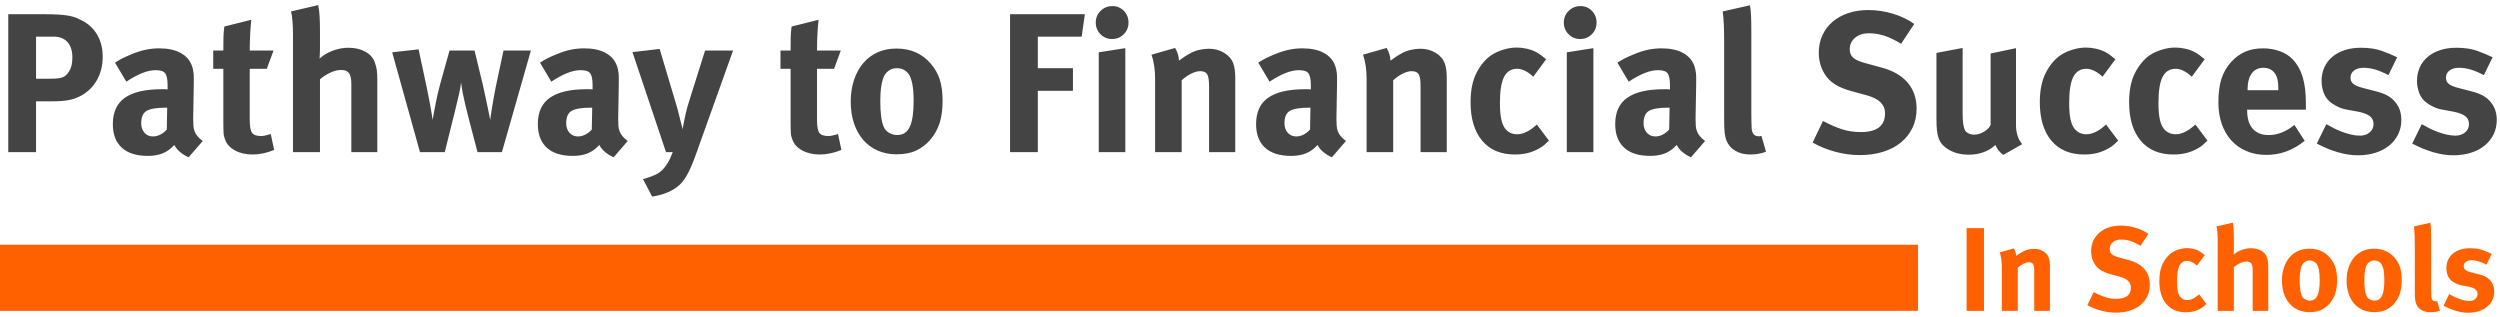 <?xml version="1.0" encoding="UTF-8"?>
<svg width="378px" height="48px" viewBox="0 0 378 48" version="1.1" xmlns="http://www.w3.org/2000/svg" xmlns:xlink="http://www.w3.org/1999/xlink">
    <!-- Generator: Sketch 47.1 (45422) - http://www.bohemiancoding.com/sketch -->
    <title>logo-ptfsis-primary-horizontal</title>
    <desc>Created with Sketch.</desc>
    <defs></defs>
    <g id="00.-Sitemap-&amp;-Style-Tiles" stroke="none" stroke-width="1" fill="none" fill-rule="evenodd">
        <g id="04-Logotype-Copy" transform="translate(-593, -216)">
            <g id="logo-ptfsis-primary-horizontal" transform="translate(593, 216)">
                <path d="M15.53,8.57 C15.53,9.95 15.215,11.17 14.585,12.23 C13.955,13.29 13.07,14.09 11.93,14.63 C11.69,14.75 11.445,14.85 11.195,14.93 C10.945,15.01 10.665,15.08 10.355,15.14 C10.045,15.2 9.68,15.245 9.26,15.275 C8.84,15.305 8.34,15.32 7.76,15.32 L5.45,15.32 L5.45,23 L1.25,23 L1.25,2.15 L6.74,2.15 C7.62,2.15 8.365,2.17 8.975,2.21 C9.585,2.25 10.105,2.315 10.535,2.405 C10.965,2.495 11.33,2.605 11.63,2.735 C11.93,2.865 12.23,3.01 12.53,3.17 C13.51,3.71 14.255,4.445 14.765,5.375 C15.275,6.305 15.53,7.37 15.53,8.57 Z M10.94,8.66 C10.94,7.68 10.695,6.915 10.205,6.365 C9.715,5.815 9.02,5.54 8.12,5.54 L5.45,5.54 L5.45,11.9 L7.64,11.9 C8.06,11.9 8.415,11.885 8.705,11.855 C8.995,11.825 9.245,11.77 9.455,11.69 C9.665,11.61 9.845,11.5 9.995,11.36 C10.145,11.22 10.29,11.04 10.43,10.82 C10.61,10.54 10.74,10.235 10.82,9.905 C10.9,9.575 10.94,9.16 10.94,8.66 Z M28.52,23.78 C28.06,23.58 27.635,23.32 27.245,23 C26.855,22.68 26.56,22.32 26.36,21.92 C26.2,22.08 26.045,22.23 25.895,22.37 C25.745,22.51 25.59,22.63 25.43,22.73 C24.65,23.29 23.62,23.57 22.34,23.57 C20.62,23.57 19.31,23.155 18.41,22.325 C17.51,21.495 17.06,20.31 17.06,18.77 C17.06,16.95 17.675,15.615 18.905,14.765 C20.135,13.915 21.98,13.49 24.44,13.49 L24.89,13.49 C25.03,13.49 25.18,13.5 25.34,13.52 L25.34,12.89 C25.34,12.03 25.225,11.435 24.995,11.105 C24.765,10.775 24.28,10.61 23.54,10.61 C22.9,10.61 22.21,10.76 21.47,11.06 C20.73,11.36 19.94,11.79 19.1,12.35 L17.39,9.47 C17.79,9.21 18.17,8.99 18.53,8.81 C18.89,8.63 19.34,8.43 19.88,8.21 C20.64,7.89 21.355,7.66 22.025,7.52 C22.695,7.38 23.38,7.31 24.08,7.31 C25.38,7.31 26.455,7.54 27.305,8 C28.155,8.46 28.73,9.12 29.03,9.98 C29.09,10.14 29.135,10.295 29.165,10.445 C29.195,10.595 29.225,10.77 29.255,10.97 C29.285,11.17 29.3,11.41 29.3,11.69 L29.3,12.74 L29.21,17.9 C29.21,18.32 29.22,18.685 29.24,18.995 C29.26,19.305 29.32,19.59 29.42,19.85 C29.52,20.11 29.665,20.355 29.855,20.585 C30.045,20.815 30.31,21.06 30.65,21.32 L28.52,23.78 Z M25.1,16.28 C23.7,16.28 22.725,16.44 22.175,16.76 C21.625,17.08 21.35,17.7 21.35,18.62 C21.35,19.22 21.515,19.705 21.845,20.075 C22.175,20.445 22.6,20.63 23.12,20.63 C23.5,20.63 23.87,20.54 24.23,20.36 C24.59,20.18 24.92,19.92 25.22,19.58 L25.28,16.28 L25.1,16.28 Z M41.45,22.67 C40.33,23.13 39.24,23.36 38.18,23.36 C37.16,23.36 36.275,23.155 35.525,22.745 C34.775,22.335 34.28,21.79 34.04,21.11 C33.98,20.95 33.93,20.8 33.89,20.66 C33.85,20.52 33.825,20.37 33.815,20.21 C33.805,20.05 33.795,19.855 33.785,19.625 C33.775,19.395 33.77,19.1 33.77,18.74 L33.77,10.4 L32.24,10.4 L32.24,7.64 L33.77,7.64 C33.77,6.88 33.775,6.23 33.785,5.69 C33.795,5.15 33.84,4.59 33.92,4.01 L38,2.99 C37.92,3.69 37.86,4.445 37.82,5.255 C37.78,6.065 37.76,6.86 37.76,7.64 L41.36,7.64 L40.34,10.4 L37.76,10.4 L37.76,18.11 C37.76,19.09 37.875,19.745 38.105,20.075 C38.335,20.405 38.8,20.57 39.5,20.57 C39.68,20.57 39.875,20.545 40.085,20.495 C40.295,20.445 40.58,20.37 40.94,20.27 L41.45,22.67 Z M53.12,23 L53.12,12.68 C53.12,11.92 53.005,11.38 52.775,11.06 C52.545,10.74 52.14,10.58 51.56,10.58 C51.06,10.58 50.52,10.715 49.94,10.985 C49.36,11.255 48.84,11.59 48.38,11.99 L48.38,23 L44.3,23 L44.3,5.24 C44.3,4.52 44.275,3.835 44.225,3.185 C44.175,2.535 44.1,2.05 44,1.73 L48.11,0.77 C48.21,1.19 48.28,1.735 48.32,2.405 C48.36,3.075 48.38,3.78 48.38,4.52 L48.38,7.58 C48.38,7.82 48.37,8.07 48.35,8.33 C48.33,8.59 48.32,8.77 48.32,8.87 C48.84,8.37 49.5,7.97 50.3,7.67 C51.1,7.37 51.89,7.22 52.67,7.22 C53.65,7.22 54.5,7.415 55.22,7.805 C55.94,8.195 56.42,8.73 56.66,9.41 C56.74,9.63 56.805,9.835 56.855,10.025 C56.905,10.215 56.945,10.415 56.975,10.625 C57.005,10.835 57.025,11.07 57.035,11.33 C57.045,11.59 57.05,11.9 57.05,12.26 L57.05,23 L53.12,23 Z M75.89,23 L72.2,23 L70.82,17.72 C70.66,17.1 70.5,16.455 70.34,15.785 C70.18,15.115 70.05,14.52 69.95,14 L69.71,12.47 C69.69,12.63 69.67,12.78 69.65,12.92 L69.59,13.31 C69.57,13.43 69.54,13.58 69.5,13.76 C69.46,13.94 69.41,14.17 69.35,14.45 C69.27,14.79 69.175,15.19 69.065,15.65 C68.955,16.11 68.84,16.595 68.72,17.105 C68.6,17.615 68.475,18.11 68.345,18.59 C68.215,19.07 68.11,19.49 68.03,19.85 L67.25,23 L63.5,23 L59.3,7.91 L63.29,7.46 L64.55,13.37 C64.63,13.77 64.72,14.215 64.82,14.705 C64.92,15.195 65.01,15.67 65.09,16.13 C65.17,16.59 65.24,17.005 65.3,17.375 C65.36,17.745 65.4,18 65.42,18.14 C65.46,17.84 65.52,17.475 65.6,17.045 C65.68,16.615 65.77,16.155 65.87,15.665 C65.97,15.175 66.075,14.68 66.185,14.18 C66.295,13.68 66.41,13.22 66.53,12.8 L67.97,7.64 L71.75,7.64 L72.98,12.71 C73.12,13.35 73.255,13.97 73.385,14.57 C73.515,15.17 73.63,15.71 73.73,16.19 C73.83,16.67 73.915,17.085 73.985,17.435 C74.055,17.785 74.1,18.02 74.12,18.14 C74.14,17.98 74.175,17.72 74.225,17.36 C74.275,17 74.34,16.585 74.42,16.115 C74.5,15.645 74.585,15.15 74.675,14.63 C74.765,14.11 74.86,13.61 74.96,13.13 L76.13,7.64 L80.27,7.64 L75.89,23 Z M92.78,23.78 C92.32,23.58 91.895,23.32 91.505,23 C91.115,22.68 90.82,22.32 90.62,21.92 C90.46,22.08 90.305,22.23 90.155,22.37 C90.005,22.51 89.85,22.63 89.69,22.73 C88.91,23.29 87.88,23.57 86.6,23.57 C84.88,23.57 83.57,23.155 82.67,22.325 C81.77,21.495 81.32,20.31 81.32,18.77 C81.32,16.95 81.935,15.615 83.165,14.765 C84.395,13.915 86.24,13.49 88.7,13.49 L89.15,13.49 C89.29,13.49 89.44,13.5 89.6,13.52 L89.6,12.89 C89.6,12.03 89.485,11.435 89.255,11.105 C89.025,10.775 88.54,10.61 87.8,10.61 C87.16,10.61 86.47,10.76 85.73,11.06 C84.99,11.36 84.2,11.79 83.36,12.35 L81.65,9.47 C82.05,9.21 82.43,8.99 82.79,8.81 C83.15,8.63 83.6,8.43 84.14,8.21 C84.9,7.89 85.615,7.66 86.285,7.52 C86.955,7.38 87.64,7.31 88.34,7.31 C89.64,7.31 90.715,7.54 91.565,8 C92.415,8.46 92.99,9.12 93.29,9.98 C93.35,10.14 93.395,10.295 93.425,10.445 C93.455,10.595 93.485,10.77 93.515,10.97 C93.545,11.17 93.56,11.41 93.56,11.69 L93.56,12.74 L93.47,17.9 C93.47,18.32 93.48,18.685 93.5,18.995 C93.52,19.305 93.58,19.59 93.68,19.85 C93.78,20.11 93.925,20.355 94.115,20.585 C94.305,20.815 94.57,21.06 94.91,21.32 L92.78,23.78 Z M89.36,16.28 C87.96,16.28 86.985,16.44 86.435,16.76 C85.885,17.08 85.61,17.7 85.61,18.62 C85.61,19.22 85.775,19.705 86.105,20.075 C86.435,20.445 86.86,20.63 87.38,20.63 C87.76,20.63 88.13,20.54 88.49,20.36 C88.85,20.18 89.18,19.92 89.48,19.58 L89.54,16.28 L89.36,16.28 Z M105.26,23.24 C105,23.98 104.75,24.625 104.51,25.175 C104.27,25.725 104.035,26.195 103.805,26.585 C103.575,26.975 103.34,27.31 103.1,27.59 C102.86,27.87 102.6,28.11 102.32,28.31 C101.8,28.69 101.225,28.995 100.595,29.225 C99.965,29.455 99.3,29.62 98.6,29.72 L97.22,27.08 C97.66,26.96 98.11,26.815 98.57,26.645 C99.03,26.475 99.41,26.28 99.71,26.06 C100.13,25.76 100.51,25.34 100.85,24.8 C100.95,24.64 101.035,24.5 101.105,24.38 C101.175,24.26 101.24,24.135 101.3,24.005 C101.36,23.875 101.42,23.73 101.48,23.57 C101.54,23.41 101.62,23.22 101.72,23 L100.7,23 L95.63,7.88 L99.74,7.4 L102.41,16.37 L103.22,19.55 C103.22,19.53 103.235,19.425 103.265,19.235 C103.295,19.045 103.335,18.825 103.385,18.575 C103.435,18.325 103.49,18.06 103.55,17.78 C103.61,17.5 103.66,17.27 103.7,17.09 C103.76,16.83 103.845,16.5 103.955,16.1 C104.065,15.7 104.18,15.32 104.3,14.96 L106.61,7.64 L110.84,7.64 L105.26,23.24 Z M127.22,22.67 C126.1,23.13 125.01,23.36 123.95,23.36 C122.93,23.36 122.045,23.155 121.295,22.745 C120.545,22.335 120.05,21.79 119.81,21.11 C119.75,20.95 119.7,20.8 119.66,20.66 C119.62,20.52 119.595,20.37 119.585,20.21 C119.575,20.05 119.565,19.855 119.555,19.625 C119.545,19.395 119.54,19.1 119.54,18.74 L119.54,10.4 L118.01,10.4 L118.01,7.64 L119.54,7.64 C119.54,6.88 119.545,6.23 119.555,5.69 C119.565,5.15 119.61,4.59 119.69,4.01 L123.77,2.99 C123.69,3.69 123.63,4.445 123.59,5.255 C123.55,6.065 123.53,6.86 123.53,7.64 L127.13,7.64 L126.11,10.4 L123.53,10.4 L123.53,18.11 C123.53,19.09 123.645,19.745 123.875,20.075 C124.105,20.405 124.57,20.57 125.27,20.57 C125.45,20.57 125.645,20.545 125.855,20.495 C126.065,20.445 126.35,20.37 126.71,20.27 L127.22,22.67 Z M142.52,15.26 C142.52,16.58 142.365,17.71 142.055,18.65 C141.745,19.59 141.26,20.44 140.6,21.2 C140.02,21.86 139.33,22.38 138.53,22.76 C137.73,23.14 136.73,23.33 135.53,23.33 C134.49,23.33 133.545,23.14 132.695,22.76 C131.845,22.38 131.12,21.845 130.52,21.155 C129.92,20.465 129.455,19.63 129.125,18.65 C128.795,17.67 128.63,16.58 128.63,15.38 C128.63,14.18 128.795,13.085 129.125,12.095 C129.455,11.105 129.92,10.255 130.52,9.545 C131.12,8.835 131.845,8.29 132.695,7.91 C133.545,7.53 134.49,7.34 135.53,7.34 C137.71,7.34 139.45,8.11 140.75,9.65 C141.37,10.37 141.82,11.17 142.1,12.05 C142.38,12.93 142.52,14 142.52,15.26 Z M138.14,15.23 C138.14,13.19 137.87,11.82 137.33,11.12 C136.91,10.58 136.33,10.31 135.59,10.31 C135.11,10.31 134.685,10.45 134.315,10.73 C133.945,11.01 133.68,11.39 133.52,11.87 C133.38,12.27 133.275,12.75 133.205,13.31 C133.135,13.87 133.1,14.53 133.1,15.29 C133.1,17.07 133.27,18.36 133.61,19.16 C133.79,19.58 134.075,19.895 134.465,20.105 C134.855,20.315 135.25,20.42 135.65,20.42 C136.53,20.42 137.165,20.01 137.555,19.19 C137.945,18.37 138.14,17.05 138.14,15.23 Z M163.55,5.54 L156.92,5.54 L156.92,10.31 L162.23,10.31 L162.23,13.73 L156.92,13.73 L156.92,23 L152.72,23 L152.72,2.15 L164.03,2.15 L163.55,5.54 Z M166.13,23 L166.13,7.91 L170.15,7.28 L170.15,23 L166.13,23 Z M170.63,3.41 C170.63,4.11 170.39,4.7 169.91,5.18 C169.43,5.66 168.84,5.9 168.14,5.9 C167.46,5.9 166.88,5.66 166.4,5.18 C165.92,4.7 165.68,4.11 165.68,3.41 C165.68,2.71 165.925,2.12 166.415,1.64 C166.905,1.16 167.5,0.92 168.2,0.92 C168.88,0.92 169.455,1.16 169.925,1.64 C170.395,2.12 170.63,2.71 170.63,3.41 Z M182.81,23 L182.81,13.01 C182.81,12.13 182.715,11.535 182.525,11.225 C182.335,10.915 181.98,10.76 181.46,10.76 C181.06,10.76 180.61,10.885 180.11,11.135 C179.61,11.385 179.13,11.72 178.67,12.14 L178.67,23 L174.65,23 L174.65,11.87 C174.65,11.21 174.605,10.575 174.515,9.965 C174.425,9.355 174.29,8.79 174.11,8.27 L177.68,7.25 C178.06,7.91 178.25,8.55 178.25,9.17 C178.55,8.95 178.835,8.75 179.105,8.57 C179.375,8.39 179.68,8.21 180.02,8.03 C180.42,7.81 180.865,7.645 181.355,7.535 C181.845,7.425 182.32,7.37 182.78,7.37 C183.64,7.37 184.41,7.575 185.09,7.985 C185.77,8.395 186.23,8.93 186.47,9.59 C186.67,10.13 186.77,10.86 186.77,11.78 L186.77,23 L182.81,23 Z M201.38,23.78 C200.92,23.58 200.495,23.32 200.105,23 C199.715,22.68 199.42,22.32 199.22,21.92 C199.06,22.08 198.905,22.23 198.755,22.37 C198.605,22.51 198.45,22.63 198.29,22.73 C197.51,23.29 196.48,23.57 195.2,23.57 C193.48,23.57 192.17,23.155 191.27,22.325 C190.37,21.495 189.92,20.31 189.92,18.77 C189.92,16.95 190.535,15.615 191.765,14.765 C192.995,13.915 194.84,13.49 197.3,13.49 L197.75,13.49 C197.89,13.49 198.04,13.5 198.2,13.52 L198.2,12.89 C198.2,12.03 198.085,11.435 197.855,11.105 C197.625,10.775 197.14,10.61 196.4,10.61 C195.76,10.61 195.07,10.76 194.33,11.06 C193.59,11.36 192.8,11.79 191.96,12.35 L190.25,9.47 C190.65,9.21 191.03,8.99 191.39,8.81 C191.75,8.63 192.2,8.43 192.74,8.21 C193.5,7.89 194.215,7.66 194.885,7.52 C195.555,7.38 196.24,7.31 196.94,7.31 C198.24,7.31 199.315,7.54 200.165,8 C201.015,8.46 201.59,9.12 201.89,9.98 C201.95,10.14 201.995,10.295 202.025,10.445 C202.055,10.595 202.085,10.77 202.115,10.97 C202.145,11.17 202.16,11.41 202.16,11.69 L202.16,12.74 L202.07,17.9 C202.07,18.32 202.08,18.685 202.1,18.995 C202.12,19.305 202.18,19.59 202.28,19.85 C202.38,20.11 202.525,20.355 202.715,20.585 C202.905,20.815 203.17,21.06 203.51,21.32 L201.38,23.78 Z M197.96,16.28 C196.56,16.28 195.585,16.44 195.035,16.76 C194.485,17.08 194.21,17.7 194.21,18.62 C194.21,19.22 194.375,19.705 194.705,20.075 C195.035,20.445 195.46,20.63 195.98,20.63 C196.36,20.63 196.73,20.54 197.09,20.36 C197.45,20.18 197.78,19.92 198.08,19.58 L198.14,16.28 L197.96,16.28 Z M214.79,23 L214.79,13.01 C214.79,12.13 214.695,11.535 214.505,11.225 C214.315,10.915 213.96,10.76 213.44,10.76 C213.04,10.76 212.59,10.885 212.09,11.135 C211.59,11.385 211.11,11.72 210.65,12.14 L210.65,23 L206.63,23 L206.63,11.87 C206.63,11.21 206.585,10.575 206.495,9.965 C206.405,9.355 206.27,8.79 206.09,8.27 L209.66,7.25 C210.04,7.91 210.23,8.55 210.23,9.17 C210.53,8.95 210.815,8.75 211.085,8.57 C211.355,8.39 211.66,8.21 212,8.03 C212.4,7.81 212.845,7.645 213.335,7.535 C213.825,7.425 214.3,7.37 214.76,7.37 C215.62,7.37 216.39,7.575 217.07,7.985 C217.75,8.395 218.21,8.93 218.45,9.59 C218.65,10.13 218.75,10.86 218.75,11.78 L218.75,23 L214.79,23 Z M234.2,21.26 C233.9,21.56 233.66,21.785 233.48,21.935 C233.3,22.085 233.07,22.24 232.79,22.4 C232.25,22.72 231.675,22.96 231.065,23.12 C230.455,23.28 229.78,23.36 229.04,23.36 C226.92,23.36 225.275,22.665 224.105,21.275 C222.935,19.885 222.35,17.94 222.35,15.44 C222.35,13.66 222.65,12.185 223.25,11.015 C223.85,9.845 224.6,8.95 225.5,8.33 C226.02,7.99 226.625,7.715 227.315,7.505 C228.005,7.295 228.67,7.19 229.31,7.19 C229.83,7.19 230.35,7.25 230.87,7.37 C231.39,7.49 231.86,7.66 232.28,7.88 C232.56,8.04 232.795,8.19 232.985,8.33 C233.175,8.47 233.44,8.68 233.78,8.96 L231.83,11.6 C231.43,11.22 231.02,10.925 230.6,10.715 C230.18,10.505 229.78,10.4 229.4,10.4 C228.5,10.4 227.84,10.805 227.42,11.615 C227,12.425 226.79,13.74 226.79,15.56 C226.79,16.58 226.855,17.395 226.985,18.005 C227.115,18.615 227.31,19.09 227.57,19.43 C228.03,20.01 228.63,20.3 229.37,20.3 C230.25,20.3 231.17,19.88 232.13,19.04 L232.37,18.83 L234.2,21.26 Z M236.9,23 L236.9,7.91 L240.92,7.28 L240.92,23 L236.9,23 Z M241.4,3.41 C241.4,4.11 241.16,4.7 240.68,5.18 C240.2,5.66 239.61,5.9 238.91,5.9 C238.23,5.9 237.65,5.66 237.17,5.18 C236.69,4.7 236.45,4.11 236.45,3.41 C236.45,2.71 236.695,2.12 237.185,1.64 C237.675,1.16 238.27,0.92 238.97,0.92 C239.65,0.92 240.225,1.16 240.695,1.64 C241.165,2.12 241.4,2.71 241.4,3.41 Z M255.68,23.78 C255.22,23.58 254.795,23.32 254.405,23 C254.015,22.68 253.72,22.32 253.52,21.92 C253.36,22.08 253.205,22.23 253.055,22.37 C252.905,22.51 252.75,22.63 252.59,22.73 C251.81,23.29 250.78,23.57 249.5,23.57 C247.78,23.57 246.47,23.155 245.57,22.325 C244.67,21.495 244.22,20.31 244.22,18.77 C244.22,16.95 244.835,15.615 246.065,14.765 C247.295,13.915 249.14,13.49 251.6,13.49 L252.05,13.49 C252.19,13.49 252.34,13.5 252.5,13.52 L252.5,12.89 C252.5,12.03 252.385,11.435 252.155,11.105 C251.925,10.775 251.44,10.61 250.7,10.61 C250.06,10.61 249.37,10.76 248.63,11.06 C247.89,11.36 247.1,11.79 246.26,12.35 L244.55,9.47 C244.95,9.21 245.33,8.99 245.69,8.81 C246.05,8.63 246.5,8.43 247.04,8.21 C247.8,7.89 248.515,7.66 249.185,7.52 C249.855,7.38 250.54,7.31 251.24,7.31 C252.54,7.31 253.615,7.54 254.465,8 C255.315,8.46 255.89,9.12 256.19,9.98 C256.25,10.14 256.295,10.295 256.325,10.445 C256.355,10.595 256.385,10.77 256.415,10.97 C256.445,11.17 256.46,11.41 256.46,11.69 L256.46,12.74 L256.37,17.9 C256.37,18.32 256.38,18.685 256.4,18.995 C256.42,19.305 256.48,19.59 256.58,19.85 C256.68,20.11 256.825,20.355 257.015,20.585 C257.205,20.815 257.47,21.06 257.81,21.32 L255.68,23.78 Z M252.26,16.28 C250.86,16.28 249.885,16.44 249.335,16.76 C248.785,17.08 248.51,17.7 248.51,18.62 C248.51,19.22 248.675,19.705 249.005,20.075 C249.335,20.445 249.76,20.63 250.28,20.63 C250.66,20.63 251.03,20.54 251.39,20.36 C251.75,20.18 252.08,19.92 252.38,19.58 L252.44,16.28 L252.26,16.28 Z M267.02,22.94 C266.3,23.22 265.5,23.36 264.62,23.36 C263.76,23.36 263.01,23.17 262.37,22.79 C261.73,22.41 261.29,21.9 261.05,21.26 C260.97,21.06 260.91,20.87 260.87,20.69 C260.83,20.51 260.795,20.3 260.765,20.06 C260.735,19.82 260.715,19.52 260.705,19.16 C260.695,18.8 260.69,18.35 260.69,17.81 L260.69,6.35 C260.69,5.33 260.675,4.48 260.645,3.8 C260.615,3.12 260.56,2.43 260.48,1.73 L264.59,0.8 C264.67,1.22 264.725,1.72 264.755,2.3 C264.785,2.88 264.8,3.71 264.8,4.79 L264.8,16.76 C264.8,17.42 264.805,17.95 264.815,18.35 C264.825,18.75 264.835,19.07 264.845,19.31 C264.855,19.55 264.88,19.73 264.92,19.85 C264.96,19.97 265.01,20.08 265.07,20.18 C265.23,20.46 265.5,20.6 265.88,20.6 L266.09,20.6 C266.15,20.6 266.23,20.58 266.33,20.54 L267.02,22.94 Z M289.79,16.43 C289.79,17.49 289.585,18.45 289.175,19.31 C288.765,20.17 288.185,20.91 287.435,21.53 C286.685,22.15 285.78,22.625 284.72,22.955 C283.66,23.285 282.48,23.45 281.18,23.45 C279.98,23.45 278.76,23.285 277.52,22.955 C276.28,22.625 275.13,22.16 274.07,21.56 L275.63,18.29 C276.61,18.81 277.545,19.22 278.435,19.52 C279.325,19.82 280.3,19.97 281.36,19.97 C283.8,19.97 285.02,19.02 285.02,17.12 C285.02,15.82 284.11,14.92 282.29,14.42 L279.98,13.79 C278.94,13.51 278.09,13.16 277.43,12.74 C276.77,12.32 276.25,11.79 275.87,11.15 C275.29,10.21 275,9.15 275,7.97 C275,7.01 275.18,6.135 275.54,5.345 C275.9,4.555 276.41,3.875 277.07,3.305 C277.73,2.735 278.52,2.295 279.44,1.985 C280.36,1.675 281.37,1.52 282.47,1.52 C283.75,1.52 285,1.705 286.22,2.075 C287.44,2.445 288.51,2.96 289.43,3.62 L287.45,6.62 C286.49,6.04 285.635,5.63 284.885,5.39 C284.135,5.15 283.37,5.03 282.59,5.03 C281.73,5.03 281.03,5.255 280.49,5.705 C279.95,6.155 279.68,6.73 279.68,7.43 C279.68,7.97 279.845,8.395 280.175,8.705 C280.505,9.015 281.11,9.29 281.99,9.53 L284.51,10.22 C286.23,10.68 287.54,11.44 288.44,12.5 C289.34,13.56 289.79,14.87 289.79,16.43 Z M302.9,23.42 C302.36,23.04 301.96,22.54 301.7,21.92 C301.2,22.4 300.605,22.765 299.915,23.015 C299.225,23.265 298.47,23.39 297.65,23.39 C296.57,23.39 295.61,23.16 294.77,22.7 C293.93,22.24 293.38,21.64 293.12,20.9 C293,20.56 292.915,20.16 292.865,19.7 C292.815,19.24 292.79,18.62 292.79,17.84 L292.79,8 L296.75,7.25 L296.75,17.12 C296.75,17.82 296.78,18.36 296.84,18.74 C296.9,19.12 296.98,19.42 297.08,19.64 C297.18,19.86 297.365,20.035 297.635,20.165 C297.905,20.295 298.19,20.36 298.49,20.36 C298.99,20.36 299.49,20.21 299.99,19.91 C300.49,19.61 300.82,19.27 300.98,18.89 L300.98,8.09 L304.82,7.28 L304.82,19.01 C304.82,19.53 304.9,20.035 305.06,20.525 C305.22,21.015 305.45,21.44 305.75,21.8 L302.9,23.42 Z M320.27,21.26 C319.97,21.56 319.73,21.785 319.55,21.935 C319.37,22.085 319.14,22.24 318.86,22.4 C318.32,22.72 317.745,22.96 317.135,23.12 C316.525,23.28 315.85,23.36 315.11,23.36 C312.99,23.36 311.345,22.665 310.175,21.275 C309.005,19.885 308.42,17.94 308.42,15.44 C308.42,13.66 308.72,12.185 309.32,11.015 C309.92,9.845 310.67,8.95 311.57,8.33 C312.09,7.99 312.695,7.715 313.385,7.505 C314.075,7.295 314.74,7.19 315.38,7.19 C315.9,7.19 316.42,7.25 316.94,7.37 C317.46,7.49 317.93,7.66 318.35,7.88 C318.63,8.04 318.865,8.19 319.055,8.33 C319.245,8.47 319.51,8.68 319.85,8.96 L317.9,11.6 C317.5,11.22 317.09,10.925 316.67,10.715 C316.25,10.505 315.85,10.4 315.47,10.4 C314.57,10.4 313.91,10.805 313.49,11.615 C313.07,12.425 312.86,13.74 312.86,15.56 C312.86,16.58 312.925,17.395 313.055,18.005 C313.185,18.615 313.38,19.09 313.64,19.43 C314.1,20.01 314.7,20.3 315.44,20.3 C316.32,20.3 317.24,19.88 318.2,19.04 L318.44,18.83 L320.27,21.26 Z M333.77,21.26 C333.47,21.56 333.23,21.785 333.05,21.935 C332.87,22.085 332.64,22.24 332.36,22.4 C331.82,22.72 331.245,22.96 330.635,23.12 C330.025,23.28 329.35,23.36 328.61,23.36 C326.49,23.36 324.845,22.665 323.675,21.275 C322.505,19.885 321.92,17.94 321.92,15.44 C321.92,13.66 322.22,12.185 322.82,11.015 C323.42,9.845 324.17,8.95 325.07,8.33 C325.59,7.99 326.195,7.715 326.885,7.505 C327.575,7.295 328.24,7.19 328.88,7.19 C329.4,7.19 329.92,7.25 330.44,7.37 C330.96,7.49 331.43,7.66 331.85,7.88 C332.13,8.04 332.365,8.19 332.555,8.33 C332.745,8.47 333.01,8.68 333.35,8.96 L331.4,11.6 C331,11.22 330.59,10.925 330.17,10.715 C329.75,10.505 329.35,10.4 328.97,10.4 C328.07,10.4 327.41,10.805 326.99,11.615 C326.57,12.425 326.36,13.74 326.36,15.56 C326.36,16.58 326.425,17.395 326.555,18.005 C326.685,18.615 326.88,19.09 327.14,19.43 C327.6,20.01 328.2,20.3 328.94,20.3 C329.82,20.3 330.74,19.88 331.7,19.04 L331.94,18.83 L333.77,21.26 Z M339.77,16.58 L339.77,16.7 C339.77,17.9 340.05,18.82 340.61,19.46 C341.17,20.1 341.97,20.42 343.01,20.42 C344.37,20.42 345.67,19.91 346.91,18.89 L348.47,21.29 C346.73,22.71 344.8,23.42 342.68,23.42 C341.58,23.42 340.58,23.23 339.68,22.85 C338.78,22.47 338.015,21.935 337.385,21.245 C336.755,20.555 336.27,19.72 335.93,18.74 C335.59,17.76 335.42,16.67 335.42,15.47 C335.42,14.09 335.57,12.92 335.87,11.96 C336.17,11 336.66,10.14 337.34,9.38 C337.98,8.68 338.69,8.16 339.47,7.82 C340.25,7.48 341.15,7.31 342.17,7.31 C343.07,7.31 343.91,7.45 344.69,7.73 C345.47,8.01 346.11,8.41 346.61,8.93 C347.31,9.65 347.825,10.545 348.155,11.615 C348.485,12.685 348.65,14.03 348.65,15.65 L348.65,16.58 L339.77,16.58 Z M344.48,13.46 C344.48,12.88 344.445,12.42 344.375,12.08 C344.305,11.74 344.18,11.43 344,11.15 C343.6,10.55 343.01,10.25 342.23,10.25 C341.47,10.25 340.88,10.535 340.46,11.105 C340.04,11.675 339.83,12.5 339.83,13.58 L339.83,13.64 L344.48,13.64 L344.48,13.46 Z M363.08,18.14 C363.08,18.94 362.92,19.665 362.6,20.315 C362.28,20.965 361.835,21.525 361.265,21.995 C360.695,22.465 360.005,22.83 359.195,23.09 C358.385,23.35 357.49,23.48 356.51,23.48 C354.63,23.48 352.56,22.89 350.3,21.71 L351.74,18.77 C352.04,18.95 352.395,19.145 352.805,19.355 C353.215,19.565 353.645,19.755 354.095,19.925 C354.545,20.095 355.005,20.235 355.475,20.345 C355.945,20.455 356.4,20.51 356.84,20.51 C357.42,20.51 357.905,20.345 358.295,20.015 C358.685,19.685 358.88,19.27 358.88,18.77 C358.88,18.25 358.69,17.845 358.31,17.555 C357.93,17.265 357.33,17.04 356.51,16.88 L354.71,16.55 C354.19,16.45 353.66,16.25 353.12,15.95 C352.58,15.65 352.17,15.33 351.89,14.99 C351.61,14.65 351.395,14.23 351.245,13.73 C351.095,13.23 351.02,12.73 351.02,12.23 C351.02,11.49 351.16,10.81 351.44,10.19 C351.72,9.57 352.12,9.04 352.64,8.6 C353.16,8.16 353.785,7.82 354.515,7.58 C355.245,7.34 356.06,7.22 356.96,7.22 C358.2,7.22 359.25,7.375 360.11,7.685 C360.97,7.995 361.75,8.32 362.45,8.66 L361.13,11.36 C360.37,10.96 359.695,10.675 359.105,10.505 C358.515,10.335 357.93,10.25 357.35,10.25 C356.77,10.25 356.3,10.385 355.94,10.655 C355.58,10.925 355.4,11.29 355.4,11.75 C355.4,12.15 355.545,12.465 355.835,12.695 C356.125,12.925 356.62,13.13 357.32,13.31 L359.18,13.79 C359.66,13.91 360.06,14.035 360.38,14.165 C360.7,14.295 360.975,14.435 361.205,14.585 C361.435,14.735 361.63,14.885 361.79,15.035 C361.95,15.185 362.1,15.35 362.24,15.53 C362.8,16.23 363.08,17.1 363.08,18.14 Z M377.51,18.14 C377.51,18.94 377.35,19.665 377.03,20.315 C376.71,20.965 376.265,21.525 375.695,21.995 C375.125,22.465 374.435,22.83 373.625,23.09 C372.815,23.35 371.92,23.48 370.94,23.48 C369.06,23.48 366.99,22.89 364.73,21.71 L366.17,18.77 C366.47,18.95 366.825,19.145 367.235,19.355 C367.645,19.565 368.075,19.755 368.525,19.925 C368.975,20.095 369.435,20.235 369.905,20.345 C370.375,20.455 370.83,20.51 371.27,20.51 C371.85,20.51 372.335,20.345 372.725,20.015 C373.115,19.685 373.31,19.27 373.31,18.77 C373.31,18.25 373.12,17.845 372.74,17.555 C372.36,17.265 371.76,17.04 370.94,16.88 L369.14,16.55 C368.62,16.45 368.09,16.25 367.55,15.95 C367.01,15.65 366.6,15.33 366.32,14.99 C366.04,14.65 365.825,14.23 365.675,13.73 C365.525,13.23 365.45,12.73 365.45,12.23 C365.45,11.49 365.59,10.81 365.87,10.19 C366.15,9.57 366.55,9.04 367.07,8.6 C367.59,8.16 368.215,7.82 368.945,7.58 C369.675,7.34 370.49,7.22 371.39,7.22 C372.63,7.22 373.68,7.375 374.54,7.685 C375.4,7.995 376.18,8.32 376.88,8.66 L375.56,11.36 C374.8,10.96 374.125,10.675 373.535,10.505 C372.945,10.335 372.36,10.25 371.78,10.25 C371.2,10.25 370.73,10.385 370.37,10.655 C370.01,10.925 369.83,11.29 369.83,11.75 C369.83,12.15 369.975,12.465 370.265,12.695 C370.555,12.925 371.05,13.13 371.75,13.31 L373.61,13.79 C374.09,13.91 374.49,14.035 374.81,14.165 C375.13,14.295 375.405,14.435 375.635,14.585 C375.865,14.735 376.06,14.885 376.22,15.035 C376.38,15.185 376.53,15.35 376.67,15.53 C377.23,16.23 377.51,17.1 377.51,18.14 Z" id="Pathway-to-Financial-Copy" fill="#444444"></path>
                <path d="M297.35,47 L297.35,34.49 L299.978,34.49 L299.978,47 L297.35,47 Z M307.574,47 L307.574,41.006 C307.574,40.478 307.517,40.121 307.403,39.935 C307.289,39.749 307.076,39.656 306.764,39.656 C306.524,39.656 306.254,39.731 305.954,39.881 C305.654,40.031 305.366,40.232 305.09,40.484 L305.09,47 L302.678,47 L302.678,40.322 C302.678,39.926 302.651,39.545 302.597,39.179 C302.543,38.813 302.462,38.474 302.354,38.162 L304.496,37.55 C304.724,37.946 304.838,38.33 304.838,38.702 C305.018,38.57 305.189,38.45 305.351,38.342 C305.513,38.234 305.696,38.126 305.9,38.018 C306.14,37.886 306.407,37.787 306.701,37.721 C306.995,37.655 307.28,37.622 307.556,37.622 C308.072,37.622 308.534,37.745 308.942,37.991 C309.35,38.237 309.626,38.558 309.77,38.954 C309.89,39.278 309.95,39.716 309.95,40.268 L309.95,47 L307.574,47 Z M325.052,43.058 C325.052,43.694 324.929,44.27 324.683,44.786 C324.437,45.302 324.089,45.746 323.639,46.118 C323.189,46.49 322.646,46.775 322.01,46.973 C321.374,47.171 320.666,47.27 319.886,47.27 C319.166,47.27 318.434,47.171 317.69,46.973 C316.946,46.775 316.256,46.496 315.62,46.136 L316.556,44.174 C317.144,44.486 317.705,44.732 318.239,44.912 C318.773,45.092 319.358,45.182 319.994,45.182 C321.458,45.182 322.19,44.612 322.19,43.472 C322.19,42.692 321.644,42.152 320.552,41.852 L319.166,41.474 C318.542,41.306 318.032,41.096 317.636,40.844 C317.24,40.592 316.928,40.274 316.7,39.89 C316.352,39.326 316.178,38.69 316.178,37.982 C316.178,37.406 316.286,36.881 316.502,36.407 C316.718,35.933 317.024,35.525 317.42,35.183 C317.816,34.841 318.29,34.577 318.842,34.391 C319.394,34.205 320,34.112 320.66,34.112 C321.428,34.112 322.178,34.223 322.91,34.445 C323.642,34.667 324.284,34.976 324.836,35.372 L323.648,37.172 C323.072,36.824 322.559,36.578 322.109,36.434 C321.659,36.29 321.2,36.218 320.732,36.218 C320.216,36.218 319.796,36.353 319.472,36.623 C319.148,36.893 318.986,37.238 318.986,37.658 C318.986,37.982 319.085,38.237 319.283,38.423 C319.481,38.609 319.844,38.774 320.372,38.918 L321.884,39.332 C322.916,39.608 323.702,40.064 324.242,40.7 C324.782,41.336 325.052,42.122 325.052,43.058 Z M333.602,45.956 C333.422,46.136 333.278,46.271 333.17,46.361 C333.062,46.451 332.924,46.544 332.756,46.64 C332.432,46.832 332.087,46.976 331.721,47.072 C331.355,47.168 330.95,47.216 330.506,47.216 C329.234,47.216 328.247,46.799 327.545,45.965 C326.843,45.131 326.492,43.964 326.492,42.464 C326.492,41.396 326.672,40.511 327.032,39.809 C327.392,39.107 327.842,38.57 328.382,38.198 C328.694,37.994 329.057,37.829 329.471,37.703 C329.885,37.577 330.284,37.514 330.668,37.514 C330.98,37.514 331.292,37.55 331.604,37.622 C331.916,37.694 332.198,37.796 332.45,37.928 C332.618,38.024 332.759,38.114 332.873,38.198 C332.987,38.282 333.146,38.408 333.35,38.576 L332.18,40.16 C331.94,39.932 331.694,39.755 331.442,39.629 C331.19,39.503 330.95,39.44 330.722,39.44 C330.182,39.44 329.786,39.683 329.534,40.169 C329.282,40.655 329.156,41.444 329.156,42.536 C329.156,43.148 329.195,43.637 329.273,44.003 C329.351,44.369 329.468,44.654 329.624,44.858 C329.9,45.206 330.26,45.38 330.704,45.38 C331.232,45.38 331.784,45.128 332.36,44.624 L332.504,44.498 L333.602,45.956 Z M340.604,47 L340.604,40.808 C340.604,40.352 340.535,40.028 340.397,39.836 C340.259,39.644 340.016,39.548 339.668,39.548 C339.368,39.548 339.044,39.629 338.696,39.791 C338.348,39.953 338.036,40.154 337.76,40.394 L337.76,47 L335.312,47 L335.312,36.344 C335.312,35.912 335.297,35.501 335.267,35.111 C335.237,34.721 335.192,34.43 335.132,34.238 L337.598,33.662 C337.658,33.914 337.7,34.241 337.724,34.643 C337.748,35.045 337.76,35.468 337.76,35.912 L337.76,37.748 C337.76,37.892 337.754,38.042 337.742,38.198 C337.73,38.354 337.724,38.462 337.724,38.522 C338.036,38.222 338.432,37.982 338.912,37.802 C339.392,37.622 339.866,37.532 340.334,37.532 C340.922,37.532 341.432,37.649 341.864,37.883 C342.296,38.117 342.584,38.438 342.728,38.846 C342.776,38.978 342.815,39.101 342.845,39.215 C342.875,39.329 342.899,39.449 342.917,39.575 C342.935,39.701 342.947,39.842 342.953,39.998 C342.959,40.154 342.962,40.34 342.962,40.556 L342.962,47 L340.604,47 Z M353.366,42.356 C353.366,43.148 353.273,43.826 353.087,44.39 C352.901,44.954 352.61,45.464 352.214,45.92 C351.866,46.316 351.452,46.628 350.972,46.856 C350.492,47.084 349.892,47.198 349.172,47.198 C348.548,47.198 347.981,47.084 347.471,46.856 C346.961,46.628 346.526,46.307 346.166,45.893 C345.806,45.479 345.527,44.978 345.329,44.39 C345.131,43.802 345.032,43.148 345.032,42.428 C345.032,41.708 345.131,41.051 345.329,40.457 C345.527,39.863 345.806,39.353 346.166,38.927 C346.526,38.501 346.961,38.174 347.471,37.946 C347.981,37.718 348.548,37.604 349.172,37.604 C350.48,37.604 351.524,38.066 352.304,38.99 C352.676,39.422 352.946,39.902 353.114,40.43 C353.282,40.958 353.366,41.6 353.366,42.356 Z M350.738,42.338 C350.738,41.114 350.576,40.292 350.252,39.872 C350,39.548 349.652,39.386 349.208,39.386 C348.92,39.386 348.665,39.47 348.443,39.638 C348.221,39.806 348.062,40.034 347.966,40.322 C347.882,40.562 347.819,40.85 347.777,41.186 C347.735,41.522 347.714,41.918 347.714,42.374 C347.714,43.442 347.816,44.216 348.02,44.696 C348.128,44.948 348.299,45.137 348.533,45.263 C348.767,45.389 349.004,45.452 349.244,45.452 C349.772,45.452 350.153,45.206 350.387,44.714 C350.621,44.222 350.738,43.43 350.738,42.338 Z M363.14,42.356 C363.14,43.148 363.047,43.826 362.861,44.39 C362.675,44.954 362.384,45.464 361.988,45.92 C361.64,46.316 361.226,46.628 360.746,46.856 C360.266,47.084 359.666,47.198 358.946,47.198 C358.322,47.198 357.755,47.084 357.245,46.856 C356.735,46.628 356.3,46.307 355.94,45.893 C355.58,45.479 355.301,44.978 355.103,44.39 C354.905,43.802 354.806,43.148 354.806,42.428 C354.806,41.708 354.905,41.051 355.103,40.457 C355.301,39.863 355.58,39.353 355.94,38.927 C356.3,38.501 356.735,38.174 357.245,37.946 C357.755,37.718 358.322,37.604 358.946,37.604 C360.254,37.604 361.298,38.066 362.078,38.99 C362.45,39.422 362.72,39.902 362.888,40.43 C363.056,40.958 363.14,41.6 363.14,42.356 Z M360.512,42.338 C360.512,41.114 360.35,40.292 360.026,39.872 C359.774,39.548 359.426,39.386 358.982,39.386 C358.694,39.386 358.439,39.47 358.217,39.638 C357.995,39.806 357.836,40.034 357.74,40.322 C357.656,40.562 357.593,40.85 357.551,41.186 C357.509,41.522 357.488,41.918 357.488,42.374 C357.488,43.442 357.59,44.216 357.794,44.696 C357.902,44.948 358.073,45.137 358.307,45.263 C358.541,45.389 358.778,45.452 359.018,45.452 C359.546,45.452 359.927,45.206 360.161,44.714 C360.395,44.222 360.512,43.43 360.512,42.338 Z M368.918,46.964 C368.486,47.132 368.006,47.216 367.478,47.216 C366.962,47.216 366.512,47.102 366.128,46.874 C365.744,46.646 365.48,46.34 365.336,45.956 C365.288,45.836 365.252,45.722 365.228,45.614 C365.204,45.506 365.183,45.38 365.165,45.236 C365.147,45.092 365.135,44.912 365.129,44.696 C365.123,44.48 365.12,44.21 365.12,43.886 L365.12,37.01 C365.12,36.398 365.111,35.888 365.093,35.48 C365.075,35.072 365.042,34.658 364.994,34.238 L367.46,33.68 C367.508,33.932 367.541,34.232 367.559,34.58 C367.577,34.928 367.586,35.426 367.586,36.074 L367.586,43.256 C367.586,43.652 367.589,43.97 367.595,44.21 C367.601,44.45 367.607,44.642 367.613,44.786 C367.619,44.93 367.634,45.038 367.658,45.11 C367.682,45.182 367.712,45.248 367.748,45.308 C367.844,45.476 368.006,45.56 368.234,45.56 L368.36,45.56 C368.396,45.56 368.444,45.548 368.504,45.524 L368.918,46.964 Z M377.126,44.084 C377.126,44.564 377.03,44.999 376.838,45.389 C376.646,45.779 376.379,46.115 376.037,46.397 C375.695,46.679 375.281,46.898 374.795,47.054 C374.309,47.21 373.772,47.288 373.184,47.288 C372.056,47.288 370.814,46.934 369.458,46.226 L370.322,44.462 C370.502,44.57 370.715,44.687 370.961,44.813 C371.207,44.939 371.465,45.053 371.735,45.155 C372.005,45.257 372.281,45.341 372.563,45.407 C372.845,45.473 373.118,45.506 373.382,45.506 C373.73,45.506 374.021,45.407 374.255,45.209 C374.489,45.011 374.606,44.762 374.606,44.462 C374.606,44.15 374.492,43.907 374.264,43.733 C374.036,43.559 373.676,43.424 373.184,43.328 L372.104,43.13 C371.792,43.07 371.474,42.95 371.15,42.77 C370.826,42.59 370.58,42.398 370.412,42.194 C370.244,41.99 370.115,41.738 370.025,41.438 C369.935,41.138 369.89,40.838 369.89,40.538 C369.89,40.094 369.974,39.686 370.142,39.314 C370.31,38.942 370.55,38.624 370.862,38.36 C371.174,38.096 371.549,37.892 371.987,37.748 C372.425,37.604 372.914,37.532 373.454,37.532 C374.198,37.532 374.828,37.625 375.344,37.811 C375.86,37.997 376.328,38.192 376.748,38.396 L375.956,40.016 C375.5,39.776 375.095,39.605 374.741,39.503 C374.387,39.401 374.036,39.35 373.688,39.35 C373.34,39.35 373.058,39.431 372.842,39.593 C372.626,39.755 372.518,39.974 372.518,40.25 C372.518,40.49 372.605,40.679 372.779,40.817 C372.953,40.955 373.25,41.078 373.67,41.186 L374.786,41.474 C375.074,41.546 375.314,41.621 375.506,41.699 C375.698,41.777 375.863,41.861 376.001,41.951 C376.139,42.041 376.256,42.131 376.352,42.221 C376.448,42.311 376.538,42.41 376.622,42.518 C376.958,42.938 377.126,43.46 377.126,44.084 Z" id="In-Schools-Copy-3" fill="#FF6000"></path>
                <rect id="Rectangle-8-Copy-6" fill="#FF6000" x="0" y="37" width="290" height="10"></rect>
            </g>
        </g>
    </g>
</svg>